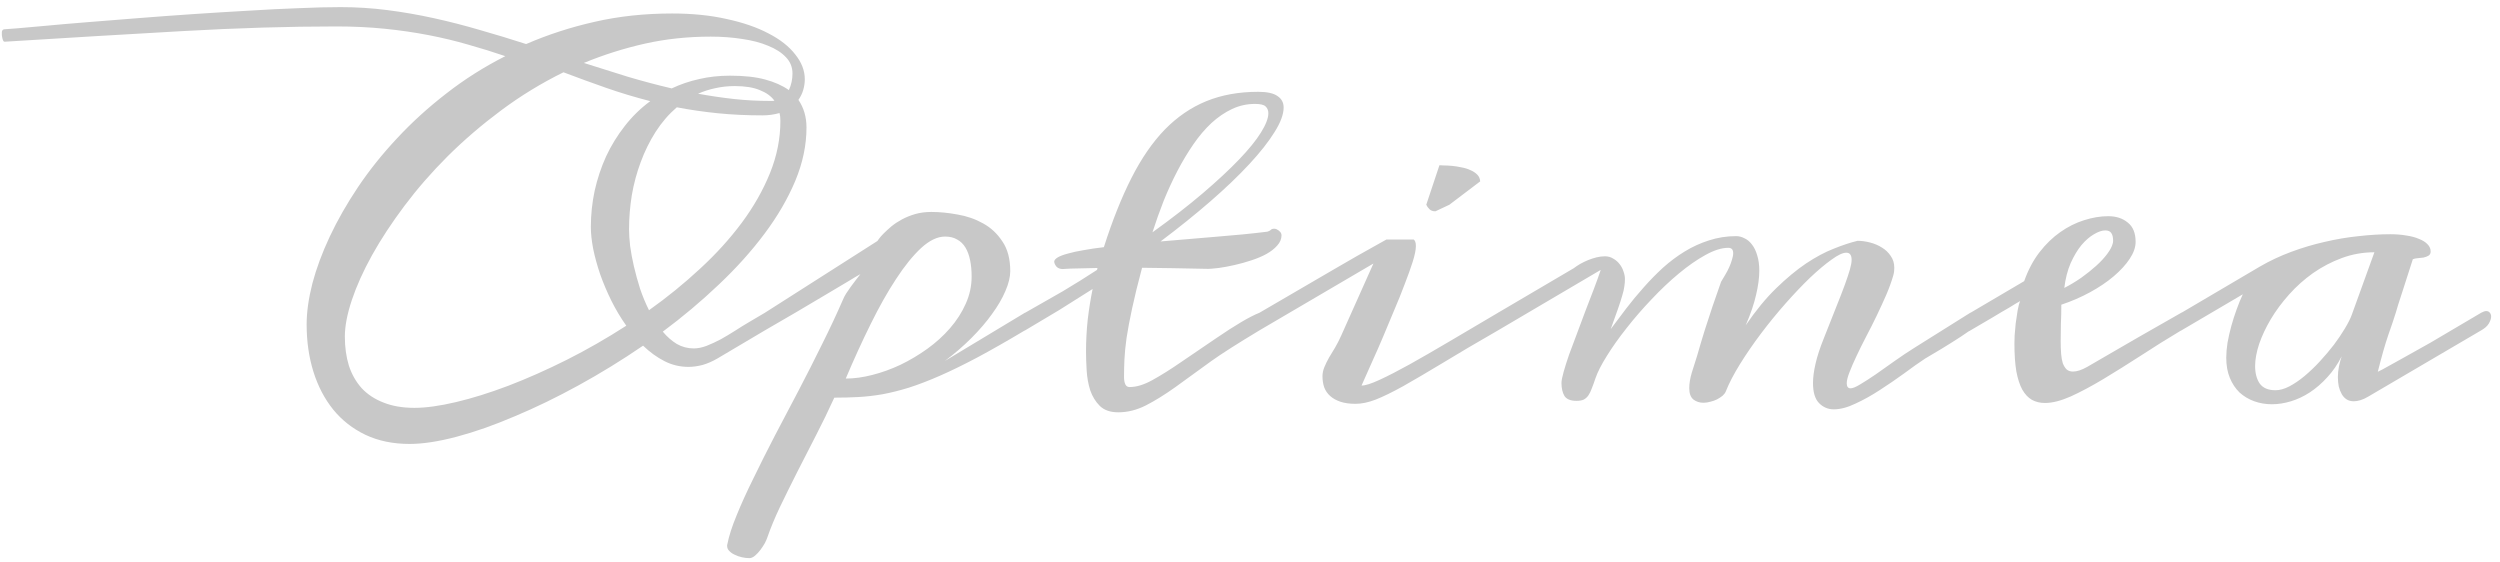 <?xml version="1.0" encoding="UTF-8"?> <svg xmlns="http://www.w3.org/2000/svg" width="200" height="45" viewBox="0 0 200 45" fill="none"> <path d="M61.191 25.021C61.327 24.953 61.452 24.919 61.565 24.919C61.69 24.919 61.786 24.965 61.854 25.055C61.922 25.134 61.956 25.236 61.956 25.361C61.956 25.519 61.893 25.7 61.769 25.904C61.644 26.097 61.452 26.272 61.191 26.43L57.405 28.672C56.997 28.91 56.596 29.085 56.199 29.198C55.803 29.3 55.429 29.351 55.079 29.351C54.399 29.351 53.76 29.198 53.16 28.893C52.56 28.587 51.988 28.174 51.445 27.653C49.758 28.808 48.037 29.866 46.283 30.828C44.528 31.791 42.825 32.617 41.172 33.307C39.53 34.009 37.985 34.553 36.536 34.938C35.087 35.322 33.831 35.515 32.767 35.515C31.442 35.515 30.265 35.272 29.235 34.785C28.216 34.298 27.356 33.624 26.654 32.764C25.963 31.904 25.437 30.896 25.075 29.742C24.712 28.576 24.531 27.314 24.531 25.955C24.531 24.97 24.684 23.878 24.99 22.678C25.307 21.478 25.771 20.227 26.382 18.925C26.993 17.623 27.746 16.305 28.64 14.969C29.546 13.622 30.587 12.32 31.765 11.063C32.942 9.796 34.255 8.601 35.704 7.481C37.153 6.349 38.727 5.352 40.425 4.492C39.462 4.164 38.478 3.858 37.47 3.575C36.463 3.281 35.404 3.026 34.295 2.811C33.185 2.596 32.02 2.426 30.797 2.302C29.574 2.177 28.273 2.115 26.892 2.115C23.111 2.115 19.013 2.239 14.598 2.488C10.183 2.737 5.446 3.021 0.385 3.337C0.318 3.337 0.272 3.304 0.25 3.236C0.216 3.168 0.193 3.094 0.182 3.015C0.159 2.924 0.148 2.839 0.148 2.76C0.148 2.67 0.148 2.607 0.148 2.573C0.148 2.517 0.165 2.466 0.199 2.421C0.233 2.364 0.312 2.336 0.436 2.336C0.47 2.336 0.776 2.313 1.353 2.268C1.919 2.211 2.683 2.143 3.646 2.064C4.597 1.973 5.712 1.877 6.991 1.775C8.259 1.673 9.606 1.566 11.032 1.453C12.458 1.339 13.924 1.232 15.43 1.13C16.935 1.028 18.401 0.938 19.828 0.858C21.254 0.768 22.601 0.7 23.869 0.655C25.148 0.598 26.274 0.57 27.248 0.57C28.505 0.57 29.75 0.649 30.984 0.807C32.229 0.966 33.468 1.181 34.702 1.453C35.936 1.724 37.17 2.041 38.404 2.404C39.638 2.754 40.866 3.128 42.089 3.524C43.843 2.766 45.677 2.171 47.59 1.741C49.515 1.3 51.575 1.079 53.771 1.079C55.379 1.079 56.833 1.226 58.135 1.521C59.448 1.804 60.563 2.188 61.48 2.675C62.408 3.151 63.121 3.711 63.62 4.356C64.129 4.99 64.384 5.652 64.384 6.343C64.384 6.615 64.344 6.892 64.265 7.175C64.186 7.458 64.055 7.73 63.874 7.99C64.304 8.624 64.519 9.36 64.519 10.197C64.519 11.613 64.219 13.039 63.62 14.476C63.02 15.903 62.199 17.312 61.157 18.704C60.116 20.097 58.893 21.455 57.49 22.78C56.097 24.104 54.609 25.355 53.024 26.532C53.364 26.94 53.737 27.268 54.145 27.517C54.563 27.755 55.016 27.874 55.503 27.874C55.82 27.874 56.16 27.806 56.522 27.67C56.895 27.523 57.275 27.347 57.66 27.144C58.044 26.929 58.424 26.702 58.797 26.465C59.182 26.215 59.539 25.995 59.867 25.802L61.191 25.021ZM33.157 32.628C34.074 32.628 35.178 32.475 36.468 32.17C37.77 31.864 39.168 31.428 40.662 30.862C42.168 30.285 43.724 29.595 45.332 28.791C46.951 27.976 48.541 27.064 50.103 26.057C49.662 25.434 49.266 24.772 48.915 24.07C48.564 23.357 48.264 22.65 48.015 21.948C47.777 21.246 47.59 20.567 47.455 19.91C47.33 19.254 47.268 18.671 47.268 18.161C47.268 17.176 47.37 16.208 47.573 15.258C47.788 14.295 48.094 13.378 48.49 12.507C48.898 11.635 49.396 10.826 49.984 10.079C50.573 9.32 51.252 8.658 52.022 8.092C50.788 7.775 49.605 7.418 48.473 7.022C47.341 6.626 46.209 6.213 45.077 5.783C43.311 6.654 41.653 7.667 40.102 8.822C38.551 9.977 37.125 11.199 35.823 12.49C34.532 13.78 33.378 15.105 32.359 16.463C31.34 17.822 30.474 19.14 29.761 20.419C29.059 21.687 28.522 22.882 28.148 24.002C27.774 25.123 27.588 26.097 27.588 26.923C27.588 27.772 27.695 28.547 27.91 29.249C28.137 29.94 28.476 30.54 28.929 31.049C29.393 31.547 29.976 31.932 30.678 32.204C31.38 32.487 32.206 32.628 33.157 32.628ZM50.324 18.331C50.324 18.704 50.352 19.152 50.409 19.672C50.477 20.182 50.579 20.731 50.715 21.32C50.85 21.897 51.015 22.491 51.207 23.102C51.411 23.702 51.649 24.274 51.92 24.817C53.369 23.787 54.728 22.683 55.995 21.506C57.275 20.329 58.39 19.101 59.341 17.822C60.291 16.542 61.044 15.218 61.599 13.848C62.154 12.479 62.431 11.086 62.431 9.671C62.431 9.422 62.408 9.213 62.363 9.043C61.922 9.167 61.469 9.23 61.005 9.23C59.737 9.23 58.542 9.173 57.422 9.06C56.301 8.947 55.209 8.788 54.145 8.584C53.499 9.139 52.933 9.796 52.447 10.554C51.971 11.301 51.575 12.105 51.258 12.965C50.941 13.814 50.703 14.697 50.545 15.614C50.398 16.531 50.324 17.437 50.324 18.331ZM56.861 2.93C55.016 2.93 53.262 3.117 51.598 3.49C49.934 3.864 48.303 4.379 46.707 5.035C47.907 5.42 49.079 5.788 50.222 6.139C51.366 6.479 52.537 6.79 53.737 7.073C54.428 6.745 55.158 6.496 55.928 6.326C56.697 6.145 57.524 6.054 58.407 6.054C59.527 6.054 60.461 6.156 61.208 6.36C61.967 6.564 62.601 6.847 63.11 7.209C63.303 6.79 63.399 6.349 63.399 5.885C63.399 5.375 63.223 4.939 62.873 4.577C62.522 4.203 62.046 3.898 61.446 3.66C60.858 3.411 60.167 3.23 59.374 3.117C58.582 2.992 57.744 2.93 56.861 2.93ZM58.78 6.886C58.237 6.886 57.716 6.943 57.218 7.056C56.731 7.158 56.273 7.305 55.843 7.498C56.839 7.679 57.801 7.82 58.729 7.922C59.669 8.024 60.637 8.075 61.633 8.075C61.69 8.075 61.74 8.075 61.786 8.075C61.842 8.075 61.899 8.069 61.956 8.058C61.695 7.696 61.305 7.413 60.784 7.209C60.275 6.994 59.607 6.886 58.78 6.886ZM61.191 25.021L70.191 19.282C70.191 19.282 70.236 19.22 70.327 19.095C70.406 18.982 70.531 18.84 70.7 18.671C70.87 18.501 71.074 18.314 71.312 18.11C71.561 17.907 71.844 17.72 72.161 17.55C72.478 17.38 72.829 17.239 73.213 17.125C73.61 17.012 74.04 16.956 74.504 16.956C75.16 16.956 75.857 17.023 76.592 17.159C77.34 17.284 78.024 17.522 78.647 17.872C79.27 18.212 79.785 18.693 80.192 19.316C80.611 19.927 80.82 20.72 80.82 21.693C80.82 22.157 80.69 22.689 80.43 23.289C80.181 23.878 79.824 24.489 79.36 25.123C78.907 25.757 78.358 26.396 77.713 27.042C77.068 27.687 76.36 28.298 75.591 28.876L81.992 25.021C82.071 24.987 82.156 24.97 82.247 24.97C82.371 24.97 82.468 25.015 82.535 25.106C82.615 25.197 82.654 25.31 82.654 25.446C82.654 25.604 82.598 25.774 82.485 25.955C82.383 26.136 82.219 26.295 81.992 26.43C80.588 27.268 79.326 27.987 78.206 28.587C77.096 29.176 76.089 29.668 75.183 30.064C74.278 30.46 73.451 30.777 72.704 31.015C71.968 31.242 71.266 31.417 70.598 31.541C69.942 31.655 69.302 31.728 68.68 31.762C68.057 31.796 67.412 31.813 66.744 31.813C66.28 32.832 65.787 33.845 65.267 34.853C64.746 35.871 64.242 36.856 63.755 37.807C63.269 38.769 62.816 39.686 62.397 40.558C61.978 41.441 61.639 42.262 61.378 43.02C61.344 43.122 61.282 43.264 61.191 43.445C61.09 43.626 60.971 43.807 60.835 43.988C60.699 44.169 60.557 44.322 60.41 44.447C60.252 44.582 60.099 44.65 59.952 44.65C59.759 44.65 59.561 44.628 59.358 44.582C59.154 44.537 58.961 44.469 58.78 44.379C58.599 44.299 58.452 44.197 58.339 44.073C58.226 43.96 58.169 43.824 58.169 43.665C58.169 43.597 58.175 43.558 58.186 43.547C58.31 42.901 58.559 42.126 58.933 41.22C59.295 40.326 59.742 39.341 60.275 38.266C60.795 37.19 61.367 36.053 61.989 34.853C62.623 33.653 63.263 32.436 63.908 31.202C64.553 29.968 65.176 28.74 65.776 27.517C66.387 26.295 66.936 25.123 67.423 24.002C67.491 23.832 67.582 23.657 67.695 23.476C67.819 23.295 67.944 23.114 68.068 22.933C68.204 22.74 68.34 22.559 68.476 22.389C68.612 22.219 68.731 22.067 68.832 21.931C68.64 22.033 68.295 22.236 67.797 22.542C67.299 22.836 66.699 23.193 65.997 23.612C65.306 24.019 64.542 24.472 63.705 24.97C62.878 25.457 62.04 25.944 61.191 26.43C61.123 26.465 61.061 26.481 61.005 26.481C60.88 26.481 60.767 26.43 60.665 26.329C60.563 26.215 60.512 26.08 60.512 25.921C60.512 25.785 60.563 25.638 60.665 25.48C60.767 25.321 60.942 25.168 61.191 25.021ZM75.608 18.925C74.996 18.925 74.357 19.231 73.689 19.842C73.032 20.453 72.364 21.28 71.685 22.321C71.006 23.351 70.327 24.557 69.647 25.938C68.968 27.308 68.306 28.757 67.661 30.285C68.329 30.285 69.036 30.189 69.783 29.996C70.542 29.804 71.295 29.532 72.042 29.181C72.789 28.819 73.502 28.395 74.181 27.908C74.872 27.41 75.477 26.861 75.998 26.261C76.53 25.649 76.949 24.998 77.255 24.308C77.572 23.606 77.73 22.882 77.73 22.134C77.73 21.648 77.691 21.212 77.611 20.827C77.532 20.431 77.407 20.091 77.238 19.808C77.068 19.525 76.847 19.31 76.576 19.163C76.315 19.005 75.993 18.925 75.608 18.925ZM100.399 8.313C99.753 8.313 99.142 8.448 98.565 8.72C97.987 8.992 97.438 9.365 96.918 9.841C96.408 10.316 95.927 10.882 95.474 11.539C95.022 12.195 94.597 12.903 94.201 13.661C93.805 14.42 93.437 15.218 93.097 16.056C92.769 16.893 92.469 17.737 92.197 18.586C93.725 17.488 95.067 16.446 96.222 15.461C97.376 14.476 98.344 13.576 99.125 12.761C99.906 11.946 100.489 11.228 100.874 10.605C101.27 9.971 101.468 9.456 101.468 9.06C101.468 8.833 101.395 8.652 101.248 8.516C101.112 8.381 100.829 8.313 100.399 8.313ZM102.114 18.331C102.385 18.467 102.521 18.631 102.521 18.823C102.521 19.118 102.408 19.389 102.182 19.638C101.966 19.887 101.678 20.114 101.316 20.318C100.965 20.51 100.563 20.68 100.11 20.827C99.668 20.974 99.221 21.099 98.769 21.201C98.327 21.302 97.903 21.382 97.495 21.438C97.042 21.495 96.703 21.518 96.476 21.506C95.593 21.484 94.722 21.467 93.861 21.455L91.365 21.421C91.026 22.689 90.76 23.776 90.567 24.681C90.375 25.576 90.228 26.357 90.126 27.025C90.035 27.681 89.978 28.253 89.956 28.74C89.933 29.227 89.922 29.696 89.922 30.149C89.922 30.398 89.956 30.596 90.024 30.744C90.092 30.891 90.205 30.964 90.363 30.964C90.918 30.964 91.529 30.777 92.197 30.404C92.876 30.03 93.635 29.555 94.473 28.977L97.291 27.059C98.831 26.006 99.986 25.327 100.755 25.021C100.812 24.998 100.925 24.948 101.095 24.868C101.185 24.834 101.27 24.817 101.35 24.817C101.599 24.817 101.723 24.948 101.723 25.208C101.723 25.378 101.65 25.576 101.502 25.802C101.344 26.017 101.095 26.227 100.755 26.43C99.023 27.472 97.744 28.287 96.918 28.876L94.014 30.981C93.154 31.593 92.367 32.079 91.654 32.441C90.929 32.804 90.199 32.985 89.463 32.985C88.829 32.985 88.337 32.815 87.986 32.475C87.647 32.136 87.392 31.723 87.222 31.236C87.064 30.738 86.967 30.206 86.933 29.64C86.899 29.074 86.882 28.57 86.882 28.128C86.882 27.268 86.928 26.413 87.018 25.564C87.12 24.715 87.25 23.901 87.409 23.119L84.743 24.8L82.009 26.43C81.953 26.465 81.89 26.481 81.822 26.481C81.698 26.481 81.579 26.43 81.466 26.329C81.353 26.215 81.296 26.08 81.296 25.921C81.296 25.797 81.347 25.655 81.449 25.497C81.551 25.338 81.737 25.18 82.009 25.021L85.015 23.306C85.966 22.74 86.882 22.169 87.765 21.591L87.799 21.438L85.626 21.489C85.513 21.489 85.405 21.495 85.303 21.506C85.201 21.518 85.105 21.523 85.015 21.523C84.822 21.523 84.664 21.467 84.539 21.353C84.426 21.229 84.358 21.093 84.335 20.946C84.335 20.821 84.432 20.703 84.624 20.589C84.817 20.476 85.088 20.374 85.439 20.284C85.79 20.182 86.209 20.091 86.696 20.012C87.182 19.921 87.72 19.842 88.309 19.774C88.988 17.646 89.724 15.801 90.516 14.239C91.309 12.677 92.197 11.386 93.182 10.367C94.178 9.348 95.288 8.59 96.51 8.092C97.733 7.594 99.114 7.345 100.653 7.345C101.367 7.345 101.882 7.458 102.199 7.684C102.527 7.899 102.691 8.205 102.691 8.601C102.691 9.145 102.448 9.801 101.961 10.571C101.485 11.341 100.812 12.195 99.94 13.135C99.08 14.063 98.044 15.054 96.833 16.107C95.633 17.148 94.303 18.218 92.843 19.316C93.567 19.248 94.303 19.186 95.05 19.129L97.257 18.942C97.982 18.886 98.689 18.823 99.38 18.756C100.082 18.688 100.75 18.614 101.383 18.535C101.508 18.501 101.599 18.456 101.655 18.399C101.712 18.331 101.808 18.297 101.944 18.297C101.989 18.297 102.046 18.308 102.114 18.331ZM119.841 26.43C118.086 27.438 116.598 28.315 115.375 29.062C114.153 29.798 113.111 30.41 112.251 30.896C111.39 31.372 110.66 31.728 110.06 31.966C109.472 32.192 108.934 32.306 108.447 32.306C107.972 32.306 107.564 32.249 107.225 32.136C106.896 32.023 106.625 31.87 106.41 31.677C106.195 31.485 106.036 31.253 105.934 30.981C105.844 30.709 105.798 30.415 105.798 30.098C105.798 29.86 105.849 29.617 105.951 29.368C106.053 29.119 106.178 28.864 106.325 28.604C106.483 28.344 106.647 28.072 106.817 27.789C106.987 27.495 107.145 27.183 107.293 26.855L109.874 21.082L100.755 26.43C100.608 26.487 100.506 26.515 100.45 26.515C100.314 26.515 100.195 26.47 100.093 26.38C99.98 26.289 99.923 26.17 99.923 26.023C99.923 25.887 99.986 25.734 100.11 25.564C100.223 25.395 100.438 25.214 100.755 25.021L105.153 22.457C105.73 22.117 106.313 21.778 106.902 21.438C107.491 21.099 108.04 20.782 108.549 20.487C109.07 20.193 109.534 19.933 109.941 19.706C110.36 19.469 110.683 19.288 110.909 19.163H113.1C113.145 19.197 113.185 19.254 113.219 19.333C113.253 19.412 113.27 19.531 113.27 19.689C113.27 19.984 113.185 20.402 113.015 20.946C112.845 21.478 112.63 22.078 112.37 22.746C112.121 23.414 111.838 24.116 111.521 24.851C111.215 25.576 110.926 26.266 110.655 26.923C110.383 27.568 110.1 28.213 109.806 28.859C109.511 29.504 109.217 30.166 108.923 30.845C109.228 30.845 109.709 30.692 110.366 30.387C111.034 30.081 111.838 29.668 112.777 29.147C113.728 28.615 114.798 27.998 115.986 27.297C117.186 26.583 118.471 25.825 119.841 25.021C119.886 24.976 119.971 24.953 120.096 24.953C120.231 24.953 120.356 24.998 120.469 25.089C120.594 25.18 120.656 25.304 120.656 25.463C120.656 25.599 120.594 25.751 120.469 25.921C120.356 26.08 120.147 26.249 119.841 26.43ZM115.154 13.22C115.222 13.22 115.347 13.226 115.528 13.237C115.72 13.237 115.935 13.248 116.173 13.271C116.411 13.293 116.66 13.333 116.92 13.39C117.181 13.435 117.418 13.509 117.634 13.611C117.849 13.701 118.03 13.82 118.177 13.967C118.324 14.114 118.403 14.295 118.415 14.51L115.952 16.378L114.832 16.905C114.628 16.905 114.47 16.848 114.356 16.735C114.243 16.622 114.158 16.503 114.102 16.378L115.154 13.22ZM157.622 25.021C157.769 24.965 157.888 24.936 157.978 24.936C158.137 24.936 158.278 24.976 158.403 25.055C158.539 25.134 158.607 25.248 158.607 25.395C158.607 25.553 158.437 25.774 158.097 26.057C157.758 26.329 157.344 26.623 156.858 26.94C156.371 27.257 155.867 27.574 155.346 27.891C154.826 28.196 154.379 28.462 154.005 28.689C153.507 29.017 152.947 29.413 152.324 29.878C151.701 30.33 151.056 30.772 150.388 31.202C149.732 31.632 149.081 31.994 148.436 32.289C147.802 32.594 147.224 32.747 146.704 32.747C146.239 32.747 145.843 32.577 145.515 32.238C145.198 31.909 145.04 31.377 145.04 30.642C145.04 30.2 145.107 29.685 145.243 29.096C145.379 28.496 145.606 27.806 145.922 27.025C146.296 26.097 146.619 25.282 146.89 24.58C147.173 23.878 147.405 23.278 147.587 22.78C147.768 22.282 147.903 21.874 147.994 21.557C148.085 21.229 148.13 20.974 148.13 20.793C148.13 20.408 147.988 20.216 147.705 20.216C147.422 20.216 147.026 20.402 146.517 20.776C146.007 21.138 145.436 21.619 144.802 22.219C144.179 22.819 143.523 23.51 142.832 24.291C142.153 25.061 141.502 25.859 140.879 26.685C140.257 27.512 139.696 28.327 139.198 29.13C138.7 29.934 138.321 30.664 138.061 31.321C138.015 31.434 137.93 31.547 137.806 31.66C137.681 31.762 137.534 31.858 137.364 31.949C137.206 32.028 137.031 32.091 136.838 32.136C136.646 32.192 136.459 32.221 136.278 32.221C135.972 32.221 135.706 32.136 135.48 31.966C135.253 31.785 135.14 31.479 135.14 31.049C135.14 30.687 135.208 30.274 135.344 29.81C135.491 29.334 135.632 28.887 135.768 28.468C135.961 27.789 136.165 27.104 136.38 26.413C136.606 25.712 136.815 25.072 137.008 24.495C137.234 23.827 137.461 23.176 137.687 22.542C137.789 22.372 137.897 22.191 138.01 21.999C138.134 21.795 138.242 21.591 138.332 21.387C138.423 21.184 138.496 20.985 138.553 20.793C138.621 20.589 138.655 20.408 138.655 20.25C138.655 19.967 138.525 19.825 138.264 19.825C137.732 19.825 137.121 20.018 136.431 20.402C135.751 20.776 135.044 21.268 134.308 21.88C133.584 22.48 132.859 23.165 132.135 23.934C131.41 24.693 130.742 25.463 130.131 26.244C129.52 27.014 128.993 27.755 128.552 28.468C128.11 29.17 127.805 29.77 127.635 30.268C127.533 30.574 127.437 30.84 127.346 31.066C127.267 31.293 127.176 31.479 127.074 31.626C126.973 31.774 126.848 31.887 126.701 31.966C126.554 32.034 126.361 32.068 126.124 32.068C125.648 32.068 125.326 31.938 125.156 31.677C124.997 31.406 124.918 31.06 124.918 30.642C124.918 30.449 124.975 30.155 125.088 29.759C125.201 29.351 125.348 28.887 125.529 28.366C125.722 27.846 125.931 27.285 126.158 26.685C126.384 26.074 126.61 25.468 126.837 24.868C127.074 24.257 127.301 23.668 127.516 23.102C127.731 22.536 127.912 22.033 128.059 21.591L119.841 26.43C119.694 26.51 119.552 26.549 119.416 26.549C119.281 26.549 119.167 26.51 119.077 26.43C118.975 26.351 118.924 26.244 118.924 26.108C118.924 25.961 118.998 25.791 119.145 25.599C119.281 25.406 119.513 25.214 119.841 25.021L125.903 21.455C126.05 21.342 126.22 21.229 126.412 21.116C126.616 21.003 126.825 20.901 127.041 20.81C127.267 20.72 127.493 20.646 127.72 20.589C127.946 20.533 128.173 20.504 128.399 20.504C128.648 20.504 128.869 20.567 129.061 20.691C129.265 20.804 129.435 20.952 129.571 21.133C129.706 21.302 129.808 21.495 129.876 21.71C129.955 21.925 129.995 22.129 129.995 22.321C129.995 22.525 129.978 22.729 129.944 22.933C129.921 23.125 129.865 23.368 129.774 23.663C129.695 23.946 129.582 24.297 129.435 24.715C129.288 25.134 129.095 25.672 128.857 26.329C129.254 25.797 129.667 25.248 130.097 24.681C130.538 24.104 131.003 23.544 131.489 23C131.976 22.446 132.491 21.919 133.035 21.421C133.589 20.923 134.172 20.487 134.783 20.114C135.395 19.74 136.04 19.446 136.719 19.231C137.41 19.005 138.134 18.891 138.893 18.891C139.119 18.891 139.34 18.948 139.555 19.061C139.781 19.163 139.979 19.327 140.149 19.553C140.33 19.78 140.472 20.069 140.574 20.419C140.687 20.77 140.744 21.184 140.744 21.659C140.744 22.214 140.659 22.853 140.489 23.578C140.33 24.291 140.053 25.106 139.657 26.023C140.461 24.846 141.27 23.861 142.085 23.068C142.911 22.265 143.709 21.602 144.479 21.082C145.26 20.561 146.002 20.165 146.704 19.893C147.405 19.61 148.039 19.401 148.605 19.265C148.922 19.265 149.256 19.31 149.607 19.401C149.958 19.491 150.275 19.627 150.558 19.808C150.841 19.978 151.073 20.199 151.254 20.471C151.447 20.742 151.543 21.059 151.543 21.421C151.543 21.523 151.537 21.625 151.526 21.727C151.515 21.829 151.492 21.936 151.458 22.05C151.322 22.525 151.135 23.04 150.898 23.595C150.66 24.138 150.405 24.693 150.134 25.259C149.862 25.825 149.579 26.385 149.285 26.94C149.002 27.483 148.747 27.998 148.52 28.485C148.294 28.96 148.107 29.391 147.96 29.776C147.813 30.149 147.739 30.444 147.739 30.659C147.739 30.93 147.841 31.066 148.045 31.066C148.215 31.066 148.475 30.959 148.826 30.744C149.188 30.528 149.602 30.262 150.066 29.945C150.53 29.617 151.034 29.261 151.577 28.876C152.12 28.491 152.664 28.128 153.207 27.789L157.622 25.021ZM157.639 26.43C157.526 26.51 157.395 26.549 157.248 26.549C157.101 26.549 156.982 26.51 156.892 26.43C156.801 26.34 156.756 26.227 156.756 26.091C156.756 25.944 156.824 25.78 156.96 25.599C157.084 25.406 157.311 25.214 157.639 25.021L161.935 22.491C162.252 21.597 162.659 20.827 163.157 20.182C163.667 19.525 164.221 18.988 164.821 18.569C165.433 18.139 166.067 17.822 166.723 17.618C167.391 17.403 168.036 17.295 168.659 17.295C169.293 17.295 169.814 17.465 170.221 17.805C170.64 18.133 170.849 18.648 170.849 19.35C170.849 19.78 170.691 20.233 170.374 20.708C170.068 21.172 169.644 21.636 169.1 22.101C168.568 22.553 167.94 22.978 167.216 23.374C166.491 23.77 165.721 24.104 164.906 24.376C164.906 24.919 164.895 25.434 164.872 25.921C164.861 26.408 164.855 26.866 164.855 27.297C164.855 27.659 164.867 27.993 164.889 28.298C164.912 28.593 164.957 28.847 165.025 29.062C165.104 29.266 165.206 29.43 165.331 29.555C165.467 29.668 165.636 29.725 165.84 29.725C166.157 29.725 166.536 29.6 166.978 29.351C167.431 29.091 167.997 28.762 168.676 28.366C169.287 28.004 170.068 27.551 171.019 27.008C171.97 26.465 173.13 25.802 174.5 25.021C174.545 24.987 174.608 24.97 174.687 24.97C174.811 24.97 174.919 25.027 175.01 25.14C175.111 25.242 175.162 25.372 175.162 25.531C175.162 25.666 175.111 25.814 175.01 25.972C174.919 26.131 174.749 26.283 174.5 26.43C173.379 27.098 172.293 27.778 171.24 28.468C170.187 29.147 169.191 29.77 168.251 30.336C167.323 30.891 166.463 31.349 165.67 31.711C164.878 32.062 164.187 32.238 163.599 32.238C163.203 32.238 162.852 32.153 162.546 31.983C162.252 31.813 161.997 31.541 161.782 31.168C161.578 30.794 161.42 30.308 161.307 29.708C161.205 29.096 161.154 28.355 161.154 27.483C161.154 27.347 161.159 27.132 161.171 26.838C161.193 26.532 161.222 26.21 161.256 25.87C161.301 25.519 161.352 25.18 161.408 24.851C161.465 24.523 161.533 24.268 161.612 24.087C161.533 24.133 161.414 24.2 161.256 24.291C161.108 24.382 160.933 24.489 160.729 24.614C160.525 24.727 160.31 24.851 160.084 24.987C159.858 25.123 159.631 25.259 159.405 25.395L157.639 26.43ZM169.016 19.486C169.038 19.418 169.049 19.344 169.049 19.265C169.049 18.982 168.999 18.772 168.897 18.637C168.806 18.501 168.648 18.433 168.421 18.433C168.161 18.433 167.861 18.535 167.521 18.738C167.182 18.931 166.848 19.22 166.519 19.605C166.202 19.989 165.914 20.471 165.653 21.048C165.404 21.625 165.235 22.287 165.144 23.035C165.608 22.797 166.061 22.525 166.502 22.219C166.944 21.902 167.34 21.585 167.691 21.268C168.053 20.94 168.348 20.623 168.574 20.318C168.812 20.001 168.959 19.723 169.016 19.486ZM174.517 26.43C174.438 26.476 174.364 26.498 174.296 26.498C174.183 26.498 174.098 26.453 174.042 26.363C173.985 26.261 173.957 26.136 173.957 25.989C173.957 25.831 173.996 25.661 174.076 25.48C174.155 25.299 174.302 25.146 174.517 25.021L180.8 21.32C181.581 20.867 182.413 20.476 183.296 20.148C184.179 19.82 185.073 19.553 185.979 19.35C186.896 19.135 187.801 18.982 188.696 18.891C189.59 18.789 190.433 18.738 191.226 18.738C191.678 18.738 192.103 18.772 192.499 18.84C192.895 18.897 193.235 18.988 193.518 19.112C193.812 19.225 194.039 19.367 194.197 19.537C194.367 19.706 194.452 19.899 194.452 20.114C194.452 20.272 194.395 20.386 194.282 20.453C194.169 20.521 194.033 20.572 193.874 20.606C193.727 20.629 193.569 20.646 193.399 20.657C193.241 20.669 193.116 20.697 193.025 20.742C192.958 20.957 192.85 21.291 192.703 21.744C192.556 22.186 192.409 22.644 192.261 23.119C192.114 23.584 191.978 24.002 191.854 24.376C191.741 24.738 191.678 24.948 191.667 25.004C191.52 25.48 191.316 26.085 191.056 26.821C190.807 27.546 190.529 28.519 190.224 29.742C190.235 29.742 190.36 29.679 190.597 29.555C190.846 29.419 191.163 29.244 191.548 29.029C191.944 28.813 192.392 28.564 192.89 28.281C193.388 27.998 193.903 27.71 194.435 27.415L198.493 25.021C198.652 24.931 198.787 24.885 198.901 24.885C199.025 24.885 199.121 24.931 199.189 25.021C199.257 25.1 199.291 25.202 199.291 25.327C199.291 25.485 199.229 25.672 199.104 25.887C198.98 26.091 198.776 26.272 198.493 26.43L189.46 31.728C189.233 31.864 189.024 31.96 188.831 32.017C188.639 32.074 188.463 32.102 188.305 32.102C188.079 32.102 187.886 32.051 187.728 31.949C187.569 31.847 187.439 31.706 187.337 31.525C187.235 31.343 187.156 31.14 187.099 30.913C187.054 30.675 187.031 30.427 187.031 30.166C187.031 29.883 187.06 29.6 187.116 29.317C187.173 29.034 187.247 28.762 187.337 28.502C187.009 29.147 186.624 29.708 186.182 30.183C185.752 30.659 185.288 31.06 184.79 31.389C184.303 31.706 183.8 31.943 183.279 32.102C182.758 32.26 182.249 32.34 181.751 32.34C181.253 32.34 180.783 32.26 180.341 32.102C179.9 31.943 179.509 31.711 179.17 31.406C178.841 31.089 178.581 30.698 178.389 30.234C178.196 29.77 178.1 29.232 178.1 28.621C178.1 28.259 178.134 27.857 178.202 27.415C178.281 26.974 178.383 26.527 178.507 26.074C178.632 25.621 178.773 25.18 178.932 24.75C179.09 24.308 179.255 23.906 179.424 23.544L174.517 26.43ZM189.952 20.182C189.046 20.182 188.18 20.335 187.354 20.64C186.528 20.946 185.758 21.348 185.045 21.846C184.343 22.344 183.703 22.916 183.126 23.561C182.56 24.195 182.073 24.851 181.666 25.531C181.27 26.198 180.958 26.861 180.732 27.517C180.517 28.174 180.409 28.762 180.409 29.283C180.409 29.86 180.534 30.33 180.783 30.692C181.043 31.044 181.462 31.219 182.039 31.219C182.379 31.219 182.747 31.117 183.143 30.913C183.551 30.698 183.958 30.421 184.366 30.081C184.784 29.73 185.192 29.34 185.588 28.91C185.996 28.468 186.369 28.027 186.709 27.585C187.048 27.132 187.343 26.697 187.592 26.278C187.852 25.848 188.039 25.474 188.152 25.157L189.952 20.182Z" fill="#C8C8C8"></path> </svg> 